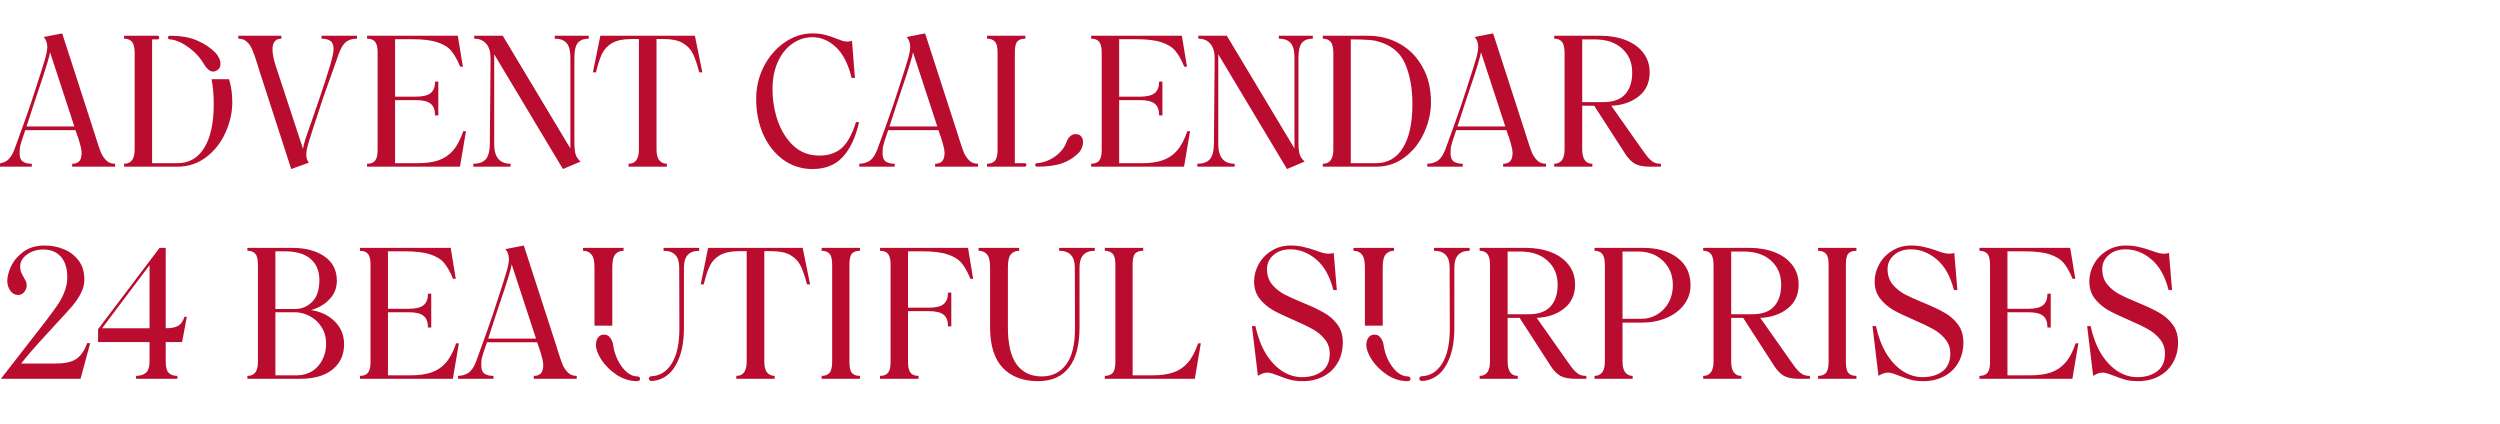 <svg width="330" height="56" viewBox="0 0 330 56" fill="none" xmlns="http://www.w3.org/2000/svg">
<g clip-path="url(#clip0_2019_4192)">
<path d="M12.696 18.304C12.952 19.12 13.168 19.744 13.344 20.176C13.536 20.592 13.776 20.936 14.064 21.208C14.352 21.48 14.728 21.616 15.192 21.616V22H9.528V21.616C10.28 21.616 10.688 21.248 10.752 20.512C10.768 20.448 10.776 20.344 10.776 20.2C10.776 19.784 10.616 19.096 10.296 18.136L9.96 17.176H3.336C3.112 17.832 2.936 18.36 2.808 18.76C2.696 19.144 2.632 19.408 2.616 19.552C2.6 19.696 2.592 19.928 2.592 20.248C2.592 20.776 2.736 21.136 3.024 21.328C3.312 21.52 3.704 21.616 4.2 21.616V22H-0.48V21.616C0.064 21.6 0.528 21.464 0.912 21.208C1.296 20.936 1.624 20.448 1.896 19.744C2.92 16.944 3.624 14.976 4.008 13.84L4.752 11.56C5.344 9.752 5.736 8.512 5.928 7.84C6.136 7.152 6.24 6.6 6.24 6.184C6.24 5.96 6.2 5.728 6.12 5.488C6.04 5.248 5.92 5.048 5.76 4.888L8.208 4.408L12.48 17.608L12.696 18.304ZM9.816 16.696L6.6 6.88C6.568 7.36 6.048 9.072 5.04 12.016L4.416 13.888C3.856 15.648 3.552 16.584 3.504 16.696H9.816ZM30.23 10.456C30.518 11.368 30.662 12.376 30.662 13.48C30.662 14.856 30.358 16.208 29.75 17.536C29.158 18.848 28.31 19.92 27.206 20.752C26.102 21.584 24.846 22 23.438 22H16.382V21.616C17.31 21.616 17.774 20.992 17.774 19.744V7C17.774 6.28 17.654 5.784 17.414 5.512C17.174 5.24 16.83 5.104 16.382 5.104V4.72H20.774C20.934 4.72 21.014 4.8 21.014 4.96C21.014 5.12 20.934 5.2 20.774 5.2H20.078V21.544H23.39C24.942 21.544 26.134 20.864 26.966 19.504C27.798 18.144 28.214 16.224 28.214 13.744C28.214 12.512 28.118 11.416 27.926 10.456H30.23ZM22.166 4.96C22.166 4.896 22.19 4.84 22.238 4.792C22.286 4.744 22.342 4.72 22.406 4.72C23.862 4.72 25.062 4.928 26.006 5.344C26.95 5.744 27.75 6.272 28.406 6.928C28.614 7.136 28.782 7.376 28.91 7.648C29.038 7.92 29.102 8.184 29.102 8.44C29.102 8.792 28.974 9.056 28.718 9.232C28.51 9.376 28.318 9.448 28.142 9.448C27.902 9.448 27.678 9.352 27.47 9.16C27.262 8.968 27.078 8.736 26.918 8.464C26.438 7.616 25.75 6.872 24.854 6.232C23.958 5.576 23.142 5.232 22.406 5.2C22.342 5.2 22.286 5.176 22.238 5.128C22.19 5.08 22.166 5.024 22.166 4.96ZM47.128 5.104C46.568 5.104 46.104 5.232 45.736 5.488C45.368 5.744 45.048 6.232 44.776 6.952C44.744 7.048 44.704 7.152 44.656 7.264C44.624 7.36 44.584 7.48 44.536 7.624C43.496 10.52 42.872 12.272 42.664 12.88L42.112 14.56C41.44 16.576 40.992 17.96 40.768 18.712C40.544 19.448 40.432 20 40.432 20.368C40.432 20.608 40.456 20.816 40.504 20.992C40.568 21.152 40.656 21.312 40.768 21.472L38.44 22.312L34.168 9.112C34.152 9.08 34.072 8.816 33.928 8.32C33.688 7.536 33.472 6.936 33.28 6.52C33.104 6.104 32.872 5.768 32.584 5.512C32.296 5.24 31.92 5.104 31.456 5.104V4.72H37.144V5.104C36.36 5.104 35.968 5.584 35.968 6.544C35.968 7.056 36.096 7.728 36.352 8.56L40 19.648C40.032 19.36 40.144 18.904 40.336 18.28C40.544 17.656 40.84 16.808 41.224 15.736C41.672 14.472 42.008 13.496 42.232 12.808C42.824 11.048 43.272 9.656 43.576 8.632C43.88 7.608 44.032 6.888 44.032 6.472C44.032 5.944 43.888 5.584 43.6 5.392C43.328 5.2 42.944 5.104 42.448 5.104V4.72H47.128V5.104ZM48.453 21.616C48.933 21.616 49.285 21.48 49.509 21.208C49.733 20.92 49.845 20.472 49.845 19.864V6.88C49.845 6.24 49.733 5.784 49.509 5.512C49.285 5.24 48.933 5.104 48.453 5.104V4.72H60.429L61.101 8.8H60.741C60.373 7.904 59.981 7.208 59.565 6.712C59.149 6.216 58.541 5.84 57.741 5.584C56.941 5.312 55.829 5.176 54.405 5.176H52.149V12.76H54.861C55.805 12.76 56.469 12.6 56.853 12.28C57.237 11.96 57.429 11.456 57.429 10.768H57.861V15.232H57.429C57.429 14.512 57.237 14 56.853 13.696C56.485 13.376 55.821 13.216 54.861 13.216H52.149V21.544H55.125C56.229 21.544 57.149 21.416 57.885 21.16C58.637 20.904 59.277 20.472 59.805 19.864C60.333 19.256 60.781 18.408 61.149 17.32H61.509L60.717 22H48.453V21.616ZM77.715 5.104C77.075 5.104 76.595 5.288 76.275 5.656C75.971 6.024 75.819 6.68 75.819 7.624V18.808C75.819 19.448 75.867 19.952 75.963 20.32C76.059 20.672 76.283 21.008 76.635 21.328L74.307 22.312L65.235 7.168V19.024C65.235 20.752 65.955 21.616 67.395 21.616V22H62.475V21.616C63.211 21.616 63.755 21.424 64.107 21.04C64.459 20.64 64.643 19.968 64.659 19.024L64.755 7.816C64.771 6.92 64.587 6.248 64.203 5.8C63.819 5.336 63.283 5.104 62.595 5.104V4.72H66.363L75.291 19.6V7.624C75.291 6.68 75.115 6.024 74.763 5.656C74.427 5.288 73.915 5.104 73.227 5.104V4.72H77.715V5.104ZM92.302 9.544C92.03 8.504 91.75 7.688 91.462 7.096C91.174 6.504 90.726 6.032 90.118 5.68C89.526 5.328 88.694 5.152 87.622 5.152H86.662V19.744C86.662 20.416 86.79 20.896 87.046 21.184C87.302 21.472 87.63 21.616 88.03 21.616V22H82.966V21.616C83.878 21.616 84.334 20.992 84.334 19.744V5.152H83.35C82.278 5.152 81.43 5.328 80.806 5.68C80.198 6.032 79.75 6.512 79.462 7.12C79.174 7.712 78.91 8.52 78.67 9.544H78.262L79.246 4.72H91.726L92.71 9.544H92.302ZM107.254 22.312C105.814 22.312 104.526 21.904 103.39 21.088C102.27 20.272 101.39 19.16 100.75 17.752C100.126 16.344 99.814 14.776 99.814 13.048C99.814 11.528 100.15 10.104 100.822 8.776C101.51 7.448 102.422 6.392 103.558 5.608C104.71 4.808 105.942 4.408 107.254 4.408C107.894 4.408 108.446 4.472 108.91 4.6C109.374 4.712 109.854 4.872 110.35 5.08C110.734 5.224 111.022 5.328 111.214 5.392C111.422 5.456 111.638 5.488 111.862 5.488C112.07 5.488 112.27 5.456 112.462 5.392L112.846 10.288H112.414C111.966 8.448 111.278 7.096 110.35 6.232C109.422 5.352 108.382 4.912 107.23 4.912C106.286 4.912 105.414 5.192 104.614 5.752C103.814 6.296 103.174 7.088 102.694 8.128C102.214 9.152 101.974 10.368 101.974 11.776C101.974 13.184 102.198 14.56 102.646 15.904C103.11 17.248 103.806 18.36 104.734 19.24C105.662 20.104 106.806 20.536 108.166 20.536C109.366 20.536 110.342 20.208 111.094 19.552C111.846 18.896 112.478 17.752 112.99 16.12H113.398C112.95 18.12 112.23 19.656 111.238 20.728C110.262 21.784 108.934 22.312 107.254 22.312ZM126.602 18.304C126.858 19.12 127.074 19.744 127.25 20.176C127.442 20.592 127.682 20.936 127.97 21.208C128.258 21.48 128.634 21.616 129.098 21.616V22H123.434V21.616C124.186 21.616 124.594 21.248 124.658 20.512C124.674 20.448 124.682 20.344 124.682 20.2C124.682 19.784 124.522 19.096 124.202 18.136L123.866 17.176H117.242C117.018 17.832 116.842 18.36 116.714 18.76C116.602 19.144 116.538 19.408 116.522 19.552C116.506 19.696 116.498 19.928 116.498 20.248C116.498 20.776 116.642 21.136 116.93 21.328C117.218 21.52 117.61 21.616 118.106 21.616V22H113.426V21.616C113.97 21.6 114.434 21.464 114.818 21.208C115.202 20.936 115.53 20.448 115.802 19.744C116.826 16.944 117.53 14.976 117.914 13.84L118.658 11.56C119.25 9.752 119.642 8.512 119.834 7.84C120.042 7.152 120.146 6.6 120.146 6.184C120.146 5.96 120.106 5.728 120.026 5.488C119.946 5.248 119.826 5.048 119.666 4.888L122.114 4.408L126.386 17.608L126.602 18.304ZM123.722 16.696L120.506 6.88C120.474 7.36 119.954 9.072 118.946 12.016L118.322 13.888C117.762 15.648 117.458 16.584 117.41 16.696H123.722ZM141.976 17.704C142.312 17.704 142.56 17.808 142.72 18.016C142.88 18.208 142.96 18.456 142.96 18.76C142.96 19.016 142.904 19.272 142.792 19.528C142.696 19.784 142.56 20 142.384 20.176C141.792 20.784 141.072 21.24 140.224 21.544C139.376 21.848 138.256 22 136.864 22C136.8 22 136.744 21.976 136.696 21.928C136.664 21.88 136.648 21.832 136.648 21.784C136.648 21.72 136.664 21.664 136.696 21.616C136.744 21.568 136.8 21.544 136.864 21.544C137.712 21.48 138.512 21.184 139.264 20.656C140.016 20.128 140.536 19.456 140.824 18.64C140.904 18.416 141.04 18.208 141.232 18.016C141.44 17.808 141.688 17.704 141.976 17.704ZM130.288 21.616C130.736 21.616 131.08 21.488 131.32 21.232C131.56 20.96 131.68 20.464 131.68 19.744V6.904C131.68 6.2 131.56 5.728 131.32 5.488C131.08 5.232 130.736 5.104 130.288 5.104V4.72H135.352V5.104C134.872 5.104 134.52 5.224 134.296 5.464C134.072 5.704 133.96 6.184 133.96 6.904V21.544H135.28C135.344 21.544 135.392 21.568 135.424 21.616C135.472 21.648 135.496 21.696 135.496 21.76C135.496 21.824 135.472 21.88 135.424 21.928C135.392 21.976 135.344 22 135.28 22H130.288V21.616ZM144.031 21.616C144.511 21.616 144.863 21.48 145.087 21.208C145.311 20.92 145.423 20.472 145.423 19.864V6.88C145.423 6.24 145.311 5.784 145.087 5.512C144.863 5.24 144.511 5.104 144.031 5.104V4.72H156.007L156.679 8.8H156.319C155.951 7.904 155.559 7.208 155.143 6.712C154.727 6.216 154.119 5.84 153.319 5.584C152.519 5.312 151.407 5.176 149.983 5.176H147.727V12.76H150.439C151.383 12.76 152.047 12.6 152.431 12.28C152.815 11.96 153.007 11.456 153.007 10.768H153.439V15.232H153.007C153.007 14.512 152.815 14 152.431 13.696C152.063 13.376 151.399 13.216 150.439 13.216H147.727V21.544H150.703C151.807 21.544 152.727 21.416 153.463 21.16C154.215 20.904 154.855 20.472 155.383 19.864C155.911 19.256 156.359 18.408 156.727 17.32H157.087L156.295 22H144.031V21.616ZM173.293 5.104C172.653 5.104 172.173 5.288 171.853 5.656C171.549 6.024 171.397 6.68 171.397 7.624V18.808C171.397 19.448 171.445 19.952 171.541 20.32C171.637 20.672 171.861 21.008 172.213 21.328L169.885 22.312L160.813 7.168V19.024C160.813 20.752 161.533 21.616 162.973 21.616V22H158.053V21.616C158.789 21.616 159.333 21.424 159.685 21.04C160.037 20.64 160.221 19.968 160.237 19.024L160.333 7.816C160.349 6.92 160.165 6.248 159.781 5.8C159.397 5.336 158.861 5.104 158.173 5.104V4.72H161.941L170.869 19.6V7.624C170.869 6.68 170.693 6.024 170.341 5.656C170.005 5.288 169.493 5.104 168.805 5.104V4.72H173.293V5.104ZM174.608 21.616C175.536 21.616 176 20.992 176 19.744V7C176 6.28 175.88 5.784 175.64 5.512C175.4 5.24 175.056 5.104 174.608 5.104V4.72H180.56C182.096 4.72 183.496 5.072 184.76 5.776C186.024 6.48 187.024 7.496 187.76 8.824C188.512 10.136 188.888 11.688 188.888 13.48C188.888 14.856 188.584 16.208 187.976 17.536C187.384 18.848 186.536 19.92 185.432 20.752C184.328 21.584 183.072 22 181.664 22H174.608V21.616ZM181.616 21.544C183.168 21.544 184.36 20.864 185.192 19.504C186.024 18.144 186.44 16.224 186.44 13.744C186.44 11.632 186.104 9.824 185.432 8.32C184.76 6.816 183.48 5.84 181.592 5.392C181.24 5.312 180.808 5.264 180.296 5.248C179.8 5.216 179.136 5.2 178.304 5.2V21.544H181.616ZM201.579 18.304C201.835 19.12 202.051 19.744 202.227 20.176C202.419 20.592 202.659 20.936 202.947 21.208C203.235 21.48 203.611 21.616 204.075 21.616V22H198.411V21.616C199.163 21.616 199.571 21.248 199.635 20.512C199.651 20.448 199.659 20.344 199.659 20.2C199.659 19.784 199.499 19.096 199.179 18.136L198.843 17.176H192.219C191.995 17.832 191.819 18.36 191.691 18.76C191.579 19.144 191.515 19.408 191.499 19.552C191.483 19.696 191.475 19.928 191.475 20.248C191.475 20.776 191.619 21.136 191.907 21.328C192.195 21.52 192.587 21.616 193.083 21.616V22H188.403V21.616C188.947 21.6 189.411 21.464 189.795 21.208C190.179 20.936 190.507 20.448 190.779 19.744C191.803 16.944 192.507 14.976 192.891 13.84L193.635 11.56C194.227 9.752 194.619 8.512 194.811 7.84C195.019 7.152 195.123 6.6 195.123 6.184C195.123 5.96 195.083 5.728 195.003 5.488C194.923 5.248 194.803 5.048 194.643 4.888L197.091 4.408L201.363 17.608L201.579 18.304ZM198.699 16.696L195.483 6.88C195.451 7.36 194.931 9.072 193.923 12.016L193.299 13.888C192.739 15.648 192.435 16.584 192.387 16.696H198.699ZM205.156 21.616C206.068 21.616 206.524 20.976 206.524 19.696V7C206.524 6.28 206.404 5.784 206.164 5.512C205.94 5.24 205.604 5.104 205.156 5.104V4.72H211.276C212.508 4.72 213.612 4.912 214.588 5.296C215.58 5.68 216.356 6.24 216.916 6.976C217.476 7.696 217.756 8.56 217.756 9.568C217.756 10.912 217.268 11.968 216.292 12.736C215.332 13.488 214.132 13.896 212.692 13.96L216.748 19.72C217.132 20.28 217.444 20.688 217.684 20.944C217.94 21.2 218.18 21.376 218.404 21.472C218.628 21.568 218.908 21.616 219.244 21.616V22H217.756C216.94 22 216.292 21.872 215.812 21.616C215.348 21.344 214.924 20.912 214.54 20.32L210.436 13.96H208.852V19.696C208.852 20.976 209.3 21.616 210.196 21.616V22H205.156V21.616ZM211.66 13.48C212.94 13.48 213.892 13.136 214.516 12.448C215.14 11.76 215.452 10.8 215.452 9.568C215.452 8.272 215.012 7.224 214.132 6.424C213.252 5.608 212.036 5.2 210.484 5.2H208.852V13.48H211.66ZM10.632 50H0.12L5.976 42.464C6.664 41.568 7.192 40.848 7.56 40.304C7.944 39.76 8.256 39.176 8.496 38.552C8.752 37.928 8.88 37.28 8.88 36.608C8.88 35.424 8.6 34.52 8.04 33.896C7.48 33.256 6.704 32.936 5.712 32.936C4.864 32.936 4.144 33.16 3.552 33.608C2.96 34.04 2.664 34.568 2.664 35.192C2.664 35.448 2.696 35.672 2.76 35.864C2.84 36.056 2.968 36.312 3.144 36.632C3.272 36.84 3.368 37.016 3.432 37.16C3.496 37.304 3.528 37.464 3.528 37.64C3.528 37.976 3.416 38.28 3.192 38.552C2.984 38.808 2.712 38.936 2.376 38.936C1.976 38.936 1.64 38.752 1.368 38.384C1.096 38 0.96 37.56 0.96 37.064C0.96 36.52 1.128 35.88 1.464 35.144C1.816 34.408 2.36 33.768 3.096 33.224C3.848 32.68 4.784 32.408 5.904 32.408C6.784 32.408 7.616 32.568 8.4 32.888C9.2 33.208 9.856 33.704 10.368 34.376C10.88 35.048 11.136 35.888 11.136 36.896C11.136 37.504 10.992 38.088 10.704 38.648C10.432 39.208 10.064 39.768 9.6 40.328C9.136 40.872 8.424 41.656 7.464 42.68C6.472 43.752 5.64 44.664 4.968 45.416C4.296 46.152 3.568 47.008 2.784 47.984H7.392C8.592 47.984 9.496 47.776 10.104 47.36C10.712 46.928 11.176 46.24 11.496 45.296H11.904L10.632 50ZM21.875 47.72C21.875 48.472 22.011 48.976 22.283 49.232C22.555 49.488 22.931 49.616 23.411 49.616V50H17.963V49.616C18.475 49.616 18.899 49.488 19.235 49.232C19.571 48.96 19.739 48.448 19.739 47.696V45.152H12.947V43.448L21.059 32.72H21.875V43.328C22.611 43.328 23.155 43.224 23.507 43.016C23.875 42.808 24.155 42.408 24.347 41.816H24.659L24.035 45.152H21.875V47.72ZM19.739 43.328V35L13.475 43.328H19.739ZM36.352 40.784H38.968C39.816 40.784 40.552 40.48 41.176 39.872C41.816 39.264 42.144 38.312 42.16 37.016C42.16 35.784 41.776 34.84 41.008 34.184C40.24 33.512 39.104 33.176 37.6 33.176H36.352V40.784ZM32.656 49.616C33.12 49.616 33.464 49.472 33.688 49.184C33.928 48.88 34.048 48.4 34.048 47.744V35C34.048 34.264 33.936 33.768 33.712 33.512C33.488 33.24 33.136 33.104 32.656 33.104V32.72H38.584C40.328 32.72 41.744 33.096 42.832 33.848C43.92 34.6 44.464 35.672 44.464 37.064C44.464 38.008 44.144 38.816 43.504 39.488C42.88 40.16 42.064 40.64 41.056 40.928C42.32 41.12 43.36 41.616 44.176 42.416C44.992 43.216 45.408 44.216 45.424 45.416C45.424 46.824 44.912 47.944 43.888 48.776C42.88 49.592 41.464 50 39.64 50H32.656V49.616ZM39.184 49.544C39.92 49.544 40.584 49.368 41.176 49.016C41.768 48.648 42.224 48.144 42.544 47.504C42.88 46.864 43.048 46.152 43.048 45.368C43.048 44.536 42.848 43.808 42.448 43.184C42.064 42.56 41.552 42.08 40.912 41.744C40.288 41.392 39.616 41.216 38.896 41.216H36.352V49.544H39.184ZM47.515 49.616C47.995 49.616 48.347 49.48 48.571 49.208C48.795 48.92 48.907 48.472 48.907 47.864V34.88C48.907 34.24 48.795 33.784 48.571 33.512C48.347 33.24 47.995 33.104 47.515 33.104V32.72H59.491L60.163 36.8H59.803C59.435 35.904 59.043 35.208 58.627 34.712C58.211 34.216 57.603 33.84 56.803 33.584C56.003 33.312 54.891 33.176 53.467 33.176H51.211V40.76H53.923C54.867 40.76 55.531 40.6 55.915 40.28C56.299 39.96 56.491 39.456 56.491 38.768H56.923V43.232H56.491C56.491 42.512 56.299 42 55.915 41.696C55.547 41.376 54.883 41.216 53.923 41.216H51.211V49.544H54.187C55.291 49.544 56.211 49.416 56.947 49.16C57.699 48.904 58.339 48.472 58.867 47.864C59.395 47.256 59.843 46.408 60.211 45.32H60.571L59.779 50H47.515V49.616ZM73.633 46.304C73.889 47.12 74.106 47.744 74.281 48.176C74.474 48.592 74.713 48.936 75.001 49.208C75.29 49.48 75.665 49.616 76.129 49.616V50H70.466V49.616C71.218 49.616 71.626 49.248 71.689 48.512C71.706 48.448 71.713 48.344 71.713 48.2C71.713 47.784 71.553 47.096 71.234 46.136L70.897 45.176H64.273C64.049 45.832 63.873 46.36 63.745 46.76C63.633 47.144 63.569 47.408 63.553 47.552C63.538 47.696 63.529 47.928 63.529 48.248C63.529 48.776 63.673 49.136 63.962 49.328C64.249 49.52 64.641 49.616 65.138 49.616V50H60.458V49.616C61.002 49.6 61.465 49.464 61.849 49.208C62.233 48.936 62.562 48.448 62.834 47.744C63.858 44.944 64.561 42.976 64.945 41.84L65.689 39.56C66.281 37.752 66.674 36.512 66.865 35.84C67.073 35.152 67.177 34.6 67.177 34.184C67.177 33.96 67.138 33.728 67.058 33.488C66.978 33.248 66.858 33.048 66.698 32.888L69.145 32.408L73.418 45.608L73.633 46.304ZM70.754 44.696L67.537 34.88C67.505 35.36 66.986 37.072 65.978 40.016L65.353 41.888C64.793 43.648 64.49 44.584 64.442 44.696H70.754ZM78.063 33.584C77.807 33.264 77.439 33.104 76.959 33.104V32.72H82.311V33.104C81.847 33.104 81.479 33.264 81.207 33.584C80.951 33.888 80.823 34.456 80.823 35.288V42.992H78.471V35.288C78.471 34.456 78.335 33.888 78.063 33.584ZM78.927 44.576C78.751 44.832 78.663 45.16 78.663 45.56C78.663 46.104 78.911 46.76 79.407 47.528C79.919 48.28 80.591 48.936 81.423 49.496C82.271 50.04 83.175 50.312 84.135 50.312C84.247 50.312 84.335 50.28 84.399 50.216C84.463 50.152 84.495 50.072 84.495 49.976C84.495 49.896 84.463 49.832 84.399 49.784C84.335 49.72 84.247 49.688 84.135 49.688C83.655 49.688 83.183 49.496 82.719 49.112C82.271 48.712 81.879 48.184 81.543 47.528C81.223 46.872 81.015 46.176 80.919 45.44C80.871 45.136 80.743 44.848 80.535 44.576C80.343 44.304 80.079 44.168 79.743 44.168C79.391 44.168 79.119 44.304 78.927 44.576ZM85.743 49.76C85.679 49.824 85.647 49.896 85.647 49.976C85.647 50.056 85.679 50.128 85.743 50.192C85.807 50.256 85.879 50.288 85.959 50.288C86.727 50.272 87.439 50.016 88.095 49.52C88.751 49.008 89.279 48.224 89.679 47.168C90.079 46.112 90.279 44.792 90.279 43.208V35.288C90.279 33.832 90.951 33.104 92.295 33.104V32.72H87.591V33.104C88.967 33.104 89.655 33.832 89.655 35.288L89.679 43.208C89.695 45.288 89.359 46.88 88.671 47.984C87.983 49.072 87.079 49.632 85.959 49.664C85.879 49.664 85.807 49.696 85.743 49.76ZM106.529 37.544C106.257 36.504 105.977 35.688 105.689 35.096C105.401 34.504 104.953 34.032 104.345 33.68C103.753 33.328 102.921 33.152 101.849 33.152H100.889V47.744C100.889 48.416 101.017 48.896 101.273 49.184C101.529 49.472 101.857 49.616 102.257 49.616V50H97.193V49.616C98.105 49.616 98.561 48.992 98.561 47.744V33.152H97.577C96.505 33.152 95.657 33.328 95.033 33.68C94.425 34.032 93.977 34.512 93.689 35.12C93.401 35.712 93.137 36.52 92.897 37.544H92.489L93.473 32.72H105.953L106.937 37.544H106.529ZM108.453 49.616C108.901 49.616 109.245 49.488 109.485 49.232C109.725 48.96 109.845 48.464 109.845 47.744V34.904C109.845 34.2 109.725 33.728 109.485 33.488C109.245 33.232 108.901 33.104 108.453 33.104V32.72H113.517V33.104C113.037 33.104 112.685 33.224 112.461 33.464C112.237 33.704 112.125 34.184 112.125 34.904V47.768C112.125 48.488 112.237 48.976 112.461 49.232C112.685 49.488 113.037 49.616 113.517 49.616V50H108.453V49.616ZM116.164 49.616C116.644 49.616 116.996 49.48 117.22 49.208C117.444 48.92 117.556 48.472 117.556 47.864V34.88C117.556 34.24 117.444 33.784 117.22 33.512C116.996 33.24 116.644 33.104 116.164 33.104V32.72H127.78L128.452 36.8H128.092C127.724 35.904 127.332 35.208 126.916 34.712C126.5 34.216 125.892 33.84 125.092 33.584C124.292 33.312 123.18 33.176 121.756 33.176H119.86V40.616H122.572C123.516 40.616 124.18 40.456 124.564 40.136C124.948 39.816 125.14 39.312 125.14 38.624H125.572V43.088H125.14C125.14 42.368 124.948 41.856 124.564 41.552C124.196 41.232 123.532 41.072 122.572 41.072H119.86V47.864C119.86 48.472 119.972 48.92 120.196 49.208C120.42 49.48 120.772 49.616 121.252 49.616V50H116.164V49.616ZM137.026 50.312C135.026 50.312 133.466 49.72 132.346 48.536C131.242 47.352 130.69 45.576 130.69 43.208V35.288C130.69 34.456 130.554 33.888 130.282 33.584C130.026 33.264 129.658 33.104 129.178 33.104V32.72H134.53V33.104C134.066 33.104 133.698 33.264 133.426 33.584C133.17 33.888 133.042 34.456 133.042 35.288V43.208C133.042 45.416 133.426 47.048 134.194 48.104C134.978 49.16 136.09 49.688 137.53 49.688C138.874 49.688 139.938 49.168 140.722 48.128C141.522 47.072 141.914 45.432 141.898 43.208L141.874 35.288C141.874 33.832 141.186 33.104 139.81 33.104V32.72H144.514V33.104C143.17 33.104 142.498 33.832 142.498 35.288V43.208C142.498 45.544 142.034 47.312 141.106 48.512C140.178 49.712 138.818 50.312 137.026 50.312ZM149.844 33.464C149.62 33.704 149.508 34.184 149.508 34.904V49.544H152.124C153.228 49.544 154.148 49.416 154.884 49.16C155.636 48.904 156.276 48.472 156.804 47.864C157.332 47.256 157.78 46.408 158.148 45.32H158.508L157.716 50H145.836V49.616C146.284 49.616 146.628 49.488 146.868 49.232C147.108 48.96 147.228 48.464 147.228 47.744V34.904C147.228 34.2 147.108 33.728 146.868 33.488C146.628 33.232 146.284 33.104 145.836 33.104V32.72H150.9V33.104C150.42 33.104 150.068 33.224 149.844 33.464ZM171.973 50.312C171.317 50.312 170.757 50.248 170.293 50.12C169.829 49.992 169.317 49.816 168.757 49.592C168.709 49.576 168.573 49.528 168.349 49.448C168.141 49.352 167.949 49.288 167.773 49.256C167.597 49.208 167.437 49.184 167.293 49.184C166.909 49.184 166.493 49.328 166.045 49.616L165.253 43.04H165.709C166.013 44.432 166.469 45.64 167.077 46.664C167.701 47.672 168.429 48.448 169.261 48.992C170.093 49.52 170.965 49.784 171.877 49.784C172.933 49.784 173.805 49.528 174.493 49.016C175.181 48.504 175.525 47.72 175.525 46.664C175.525 45.944 175.309 45.32 174.877 44.792C174.461 44.264 173.941 43.824 173.317 43.472C172.693 43.12 171.845 42.712 170.773 42.248C169.621 41.752 168.701 41.312 168.013 40.928C167.325 40.528 166.741 40.024 166.261 39.416C165.781 38.792 165.541 38.04 165.541 37.16C165.541 36.36 165.741 35.6 166.141 34.88C166.541 34.144 167.109 33.552 167.845 33.104C168.581 32.64 169.413 32.408 170.341 32.408C170.997 32.408 171.573 32.472 172.069 32.6C172.581 32.712 173.133 32.872 173.725 33.08C174.109 33.224 174.421 33.328 174.661 33.392C174.917 33.456 175.165 33.488 175.405 33.488C175.645 33.488 175.861 33.456 176.053 33.392L176.461 38.288H176.005C175.541 36.464 174.781 35.112 173.725 34.232C172.685 33.352 171.549 32.912 170.317 32.912C169.421 32.912 168.685 33.16 168.109 33.656C167.533 34.152 167.245 34.776 167.245 35.528C167.245 36.296 167.453 36.952 167.869 37.496C168.301 38.024 168.829 38.464 169.453 38.816C170.093 39.152 170.941 39.536 171.997 39.968C173.165 40.448 174.093 40.888 174.781 41.288C175.469 41.672 176.053 42.184 176.533 42.824C177.013 43.464 177.253 44.256 177.253 45.2C177.253 46.224 177.021 47.128 176.557 47.912C176.109 48.68 175.485 49.272 174.685 49.688C173.885 50.104 172.981 50.312 171.973 50.312ZM179.759 33.584C179.503 33.264 179.135 33.104 178.655 33.104V32.72H184.007V33.104C183.543 33.104 183.175 33.264 182.903 33.584C182.647 33.888 182.519 34.456 182.519 35.288V42.992H180.167V35.288C180.167 34.456 180.031 33.888 179.759 33.584ZM180.623 44.576C180.447 44.832 180.359 45.16 180.359 45.56C180.359 46.104 180.607 46.76 181.103 47.528C181.615 48.28 182.287 48.936 183.119 49.496C183.967 50.04 184.871 50.312 185.831 50.312C185.943 50.312 186.031 50.28 186.095 50.216C186.159 50.152 186.191 50.072 186.191 49.976C186.191 49.896 186.159 49.832 186.095 49.784C186.031 49.72 185.943 49.688 185.831 49.688C185.351 49.688 184.879 49.496 184.415 49.112C183.967 48.712 183.575 48.184 183.239 47.528C182.919 46.872 182.711 46.176 182.615 45.44C182.567 45.136 182.439 44.848 182.231 44.576C182.039 44.304 181.775 44.168 181.439 44.168C181.087 44.168 180.815 44.304 180.623 44.576ZM187.439 49.76C187.375 49.824 187.343 49.896 187.343 49.976C187.343 50.056 187.375 50.128 187.439 50.192C187.503 50.256 187.575 50.288 187.655 50.288C188.423 50.272 189.135 50.016 189.791 49.52C190.447 49.008 190.975 48.224 191.375 47.168C191.775 46.112 191.975 44.792 191.975 43.208V35.288C191.975 33.832 192.647 33.104 193.991 33.104V32.72H189.287V33.104C190.663 33.104 191.351 33.832 191.351 35.288L191.375 43.208C191.391 45.288 191.055 46.88 190.367 47.984C189.679 49.072 188.775 49.632 187.655 49.664C187.575 49.664 187.503 49.696 187.439 49.76ZM195.312 49.616C196.224 49.616 196.68 48.976 196.68 47.696V35C196.68 34.28 196.56 33.784 196.32 33.512C196.096 33.24 195.76 33.104 195.312 33.104V32.72H201.432C202.664 32.72 203.768 32.912 204.744 33.296C205.736 33.68 206.512 34.24 207.072 34.976C207.632 35.696 207.912 36.56 207.912 37.568C207.912 38.912 207.424 39.968 206.448 40.736C205.488 41.488 204.288 41.896 202.848 41.96L206.904 47.72C207.288 48.28 207.6 48.688 207.84 48.944C208.096 49.2 208.336 49.376 208.56 49.472C208.784 49.568 209.064 49.616 209.4 49.616V50H207.912C207.096 50 206.448 49.872 205.968 49.616C205.504 49.344 205.08 48.912 204.696 48.32L200.592 41.96H199.008V47.696C199.008 48.976 199.456 49.616 200.352 49.616V50H195.312V49.616ZM201.816 41.48C203.096 41.48 204.048 41.136 204.672 40.448C205.296 39.76 205.608 38.8 205.608 37.568C205.608 36.272 205.168 35.224 204.288 34.424C203.408 33.608 202.192 33.2 200.64 33.2H199.008V41.48H201.816ZM210.476 49.616C210.908 49.616 211.244 49.464 211.484 49.16C211.724 48.84 211.844 48.352 211.844 47.696V35C211.844 34.28 211.724 33.784 211.484 33.512C211.26 33.24 210.924 33.104 210.476 33.104V32.72H216.884C218.788 32.72 220.308 33.16 221.444 34.04C222.58 34.92 223.148 36.12 223.148 37.64C223.148 38.616 222.86 39.48 222.284 40.232C221.708 40.984 220.924 41.568 219.932 41.984C218.956 42.384 217.892 42.584 216.74 42.584H214.172V47.696C214.172 48.368 214.292 48.856 214.532 49.16C214.788 49.464 215.116 49.616 215.516 49.616V50H210.476V49.616ZM216.668 42.08C217.436 42.08 218.132 41.888 218.756 41.504C219.396 41.12 219.9 40.592 220.268 39.92C220.636 39.248 220.82 38.488 220.82 37.64C220.82 36.792 220.628 36.032 220.244 35.36C219.86 34.688 219.324 34.16 218.636 33.776C217.948 33.392 217.164 33.2 216.284 33.2H214.172V42.08H216.668ZM224.82 49.616C225.732 49.616 226.188 48.976 226.188 47.696V35C226.188 34.28 226.068 33.784 225.828 33.512C225.604 33.24 225.268 33.104 224.82 33.104V32.72H230.94C232.172 32.72 233.276 32.912 234.252 33.296C235.244 33.68 236.02 34.24 236.58 34.976C237.14 35.696 237.42 36.56 237.42 37.568C237.42 38.912 236.932 39.968 235.956 40.736C234.996 41.488 233.796 41.896 232.356 41.96L236.412 47.72C236.796 48.28 237.108 48.688 237.348 48.944C237.604 49.2 237.844 49.376 238.068 49.472C238.292 49.568 238.572 49.616 238.908 49.616V50H237.42C236.604 50 235.956 49.872 235.476 49.616C235.012 49.344 234.588 48.912 234.204 48.32L230.1 41.96H228.516V47.696C228.516 48.976 228.964 49.616 229.86 49.616V50H224.82V49.616ZM231.324 41.48C232.604 41.48 233.556 41.136 234.18 40.448C234.804 39.76 235.116 38.8 235.116 37.568C235.116 36.272 234.676 35.224 233.796 34.424C232.916 33.608 231.7 33.2 230.148 33.2H228.516V41.48H231.324ZM239.984 49.616C240.432 49.616 240.776 49.488 241.016 49.232C241.256 48.96 241.376 48.464 241.376 47.744V34.904C241.376 34.2 241.256 33.728 241.016 33.488C240.776 33.232 240.432 33.104 239.984 33.104V32.72H245.048V33.104C244.568 33.104 244.216 33.224 243.992 33.464C243.768 33.704 243.656 34.184 243.656 34.904V47.768C243.656 48.488 243.768 48.976 243.992 49.232C244.216 49.488 244.568 49.616 245.048 49.616V50H239.984V49.616ZM253.887 50.312C253.231 50.312 252.671 50.248 252.207 50.12C251.743 49.992 251.231 49.816 250.671 49.592C250.623 49.576 250.487 49.528 250.263 49.448C250.055 49.352 249.863 49.288 249.687 49.256C249.511 49.208 249.351 49.184 249.207 49.184C248.823 49.184 248.407 49.328 247.959 49.616L247.167 43.04H247.623C247.927 44.432 248.383 45.64 248.991 46.664C249.615 47.672 250.343 48.448 251.175 48.992C252.007 49.52 252.879 49.784 253.791 49.784C254.847 49.784 255.719 49.528 256.407 49.016C257.095 48.504 257.439 47.72 257.439 46.664C257.439 45.944 257.223 45.32 256.791 44.792C256.375 44.264 255.855 43.824 255.231 43.472C254.607 43.12 253.759 42.712 252.687 42.248C251.535 41.752 250.615 41.312 249.927 40.928C249.239 40.528 248.655 40.024 248.175 39.416C247.695 38.792 247.455 38.04 247.455 37.16C247.455 36.36 247.655 35.6 248.055 34.88C248.455 34.144 249.023 33.552 249.759 33.104C250.495 32.64 251.327 32.408 252.255 32.408C252.911 32.408 253.487 32.472 253.983 32.6C254.495 32.712 255.047 32.872 255.639 33.08C256.023 33.224 256.335 33.328 256.575 33.392C256.831 33.456 257.079 33.488 257.319 33.488C257.559 33.488 257.775 33.456 257.967 33.392L258.375 38.288H257.919C257.455 36.464 256.695 35.112 255.639 34.232C254.599 33.352 253.463 32.912 252.231 32.912C251.335 32.912 250.599 33.16 250.023 33.656C249.447 34.152 249.159 34.776 249.159 35.528C249.159 36.296 249.367 36.952 249.783 37.496C250.215 38.024 250.743 38.464 251.367 38.816C252.007 39.152 252.855 39.536 253.911 39.968C255.079 40.448 256.007 40.888 256.695 41.288C257.383 41.672 257.967 42.184 258.447 42.824C258.927 43.464 259.167 44.256 259.167 45.2C259.167 46.224 258.935 47.128 258.471 47.912C258.023 48.68 257.399 49.272 256.599 49.688C255.799 50.104 254.895 50.312 253.887 50.312ZM261.289 49.616C261.769 49.616 262.121 49.48 262.345 49.208C262.569 48.92 262.681 48.472 262.681 47.864V34.88C262.681 34.24 262.569 33.784 262.345 33.512C262.121 33.24 261.769 33.104 261.289 33.104V32.72H273.265L273.937 36.8H273.577C273.209 35.904 272.817 35.208 272.401 34.712C271.985 34.216 271.377 33.84 270.577 33.584C269.777 33.312 268.665 33.176 267.241 33.176H264.985V40.76H267.697C268.641 40.76 269.305 40.6 269.689 40.28C270.073 39.96 270.265 39.456 270.265 38.768H270.697V43.232H270.265C270.265 42.512 270.073 42 269.689 41.696C269.321 41.376 268.657 41.216 267.697 41.216H264.985V49.544H267.961C269.065 49.544 269.985 49.416 270.721 49.16C271.473 48.904 272.113 48.472 272.641 47.864C273.169 47.256 273.617 46.408 273.985 45.32H274.345L273.553 50H261.289V49.616ZM282.223 50.312C281.567 50.312 281.007 50.248 280.543 50.12C280.079 49.992 279.567 49.816 279.007 49.592C278.959 49.576 278.823 49.528 278.599 49.448C278.391 49.352 278.199 49.288 278.023 49.256C277.847 49.208 277.687 49.184 277.543 49.184C277.159 49.184 276.743 49.328 276.295 49.616L275.503 43.04H275.959C276.263 44.432 276.719 45.64 277.327 46.664C277.951 47.672 278.679 48.448 279.511 48.992C280.343 49.52 281.215 49.784 282.127 49.784C283.183 49.784 284.055 49.528 284.743 49.016C285.431 48.504 285.775 47.72 285.775 46.664C285.775 45.944 285.559 45.32 285.127 44.792C284.711 44.264 284.191 43.824 283.567 43.472C282.943 43.12 282.095 42.712 281.023 42.248C279.871 41.752 278.951 41.312 278.263 40.928C277.575 40.528 276.991 40.024 276.511 39.416C276.031 38.792 275.791 38.04 275.791 37.16C275.791 36.36 275.991 35.6 276.391 34.88C276.791 34.144 277.359 33.552 278.095 33.104C278.831 32.64 279.663 32.408 280.591 32.408C281.247 32.408 281.823 32.472 282.319 32.6C282.831 32.712 283.383 32.872 283.975 33.08C284.359 33.224 284.671 33.328 284.911 33.392C285.167 33.456 285.415 33.488 285.655 33.488C285.895 33.488 286.111 33.456 286.303 33.392L286.711 38.288H286.255C285.791 36.464 285.031 35.112 283.975 34.232C282.935 33.352 281.799 32.912 280.567 32.912C279.671 32.912 278.935 33.16 278.359 33.656C277.783 34.152 277.495 34.776 277.495 35.528C277.495 36.296 277.703 36.952 278.119 37.496C278.551 38.024 279.079 38.464 279.703 38.816C280.343 39.152 281.191 39.536 282.247 39.968C283.415 40.448 284.343 40.888 285.031 41.288C285.719 41.672 286.303 42.184 286.783 42.824C287.263 43.464 287.503 44.256 287.503 45.2C287.503 46.224 287.271 47.128 286.807 47.912C286.359 48.68 285.735 49.272 284.935 49.688C284.135 50.104 283.231 50.312 282.223 50.312Z" fill="#BA0C2F"/>
</g>
<defs>
<clipPath id="clip0_2019_4192">
<rect width="330" height="56" fill="white"/>
</clipPath>
</defs>
</svg>
